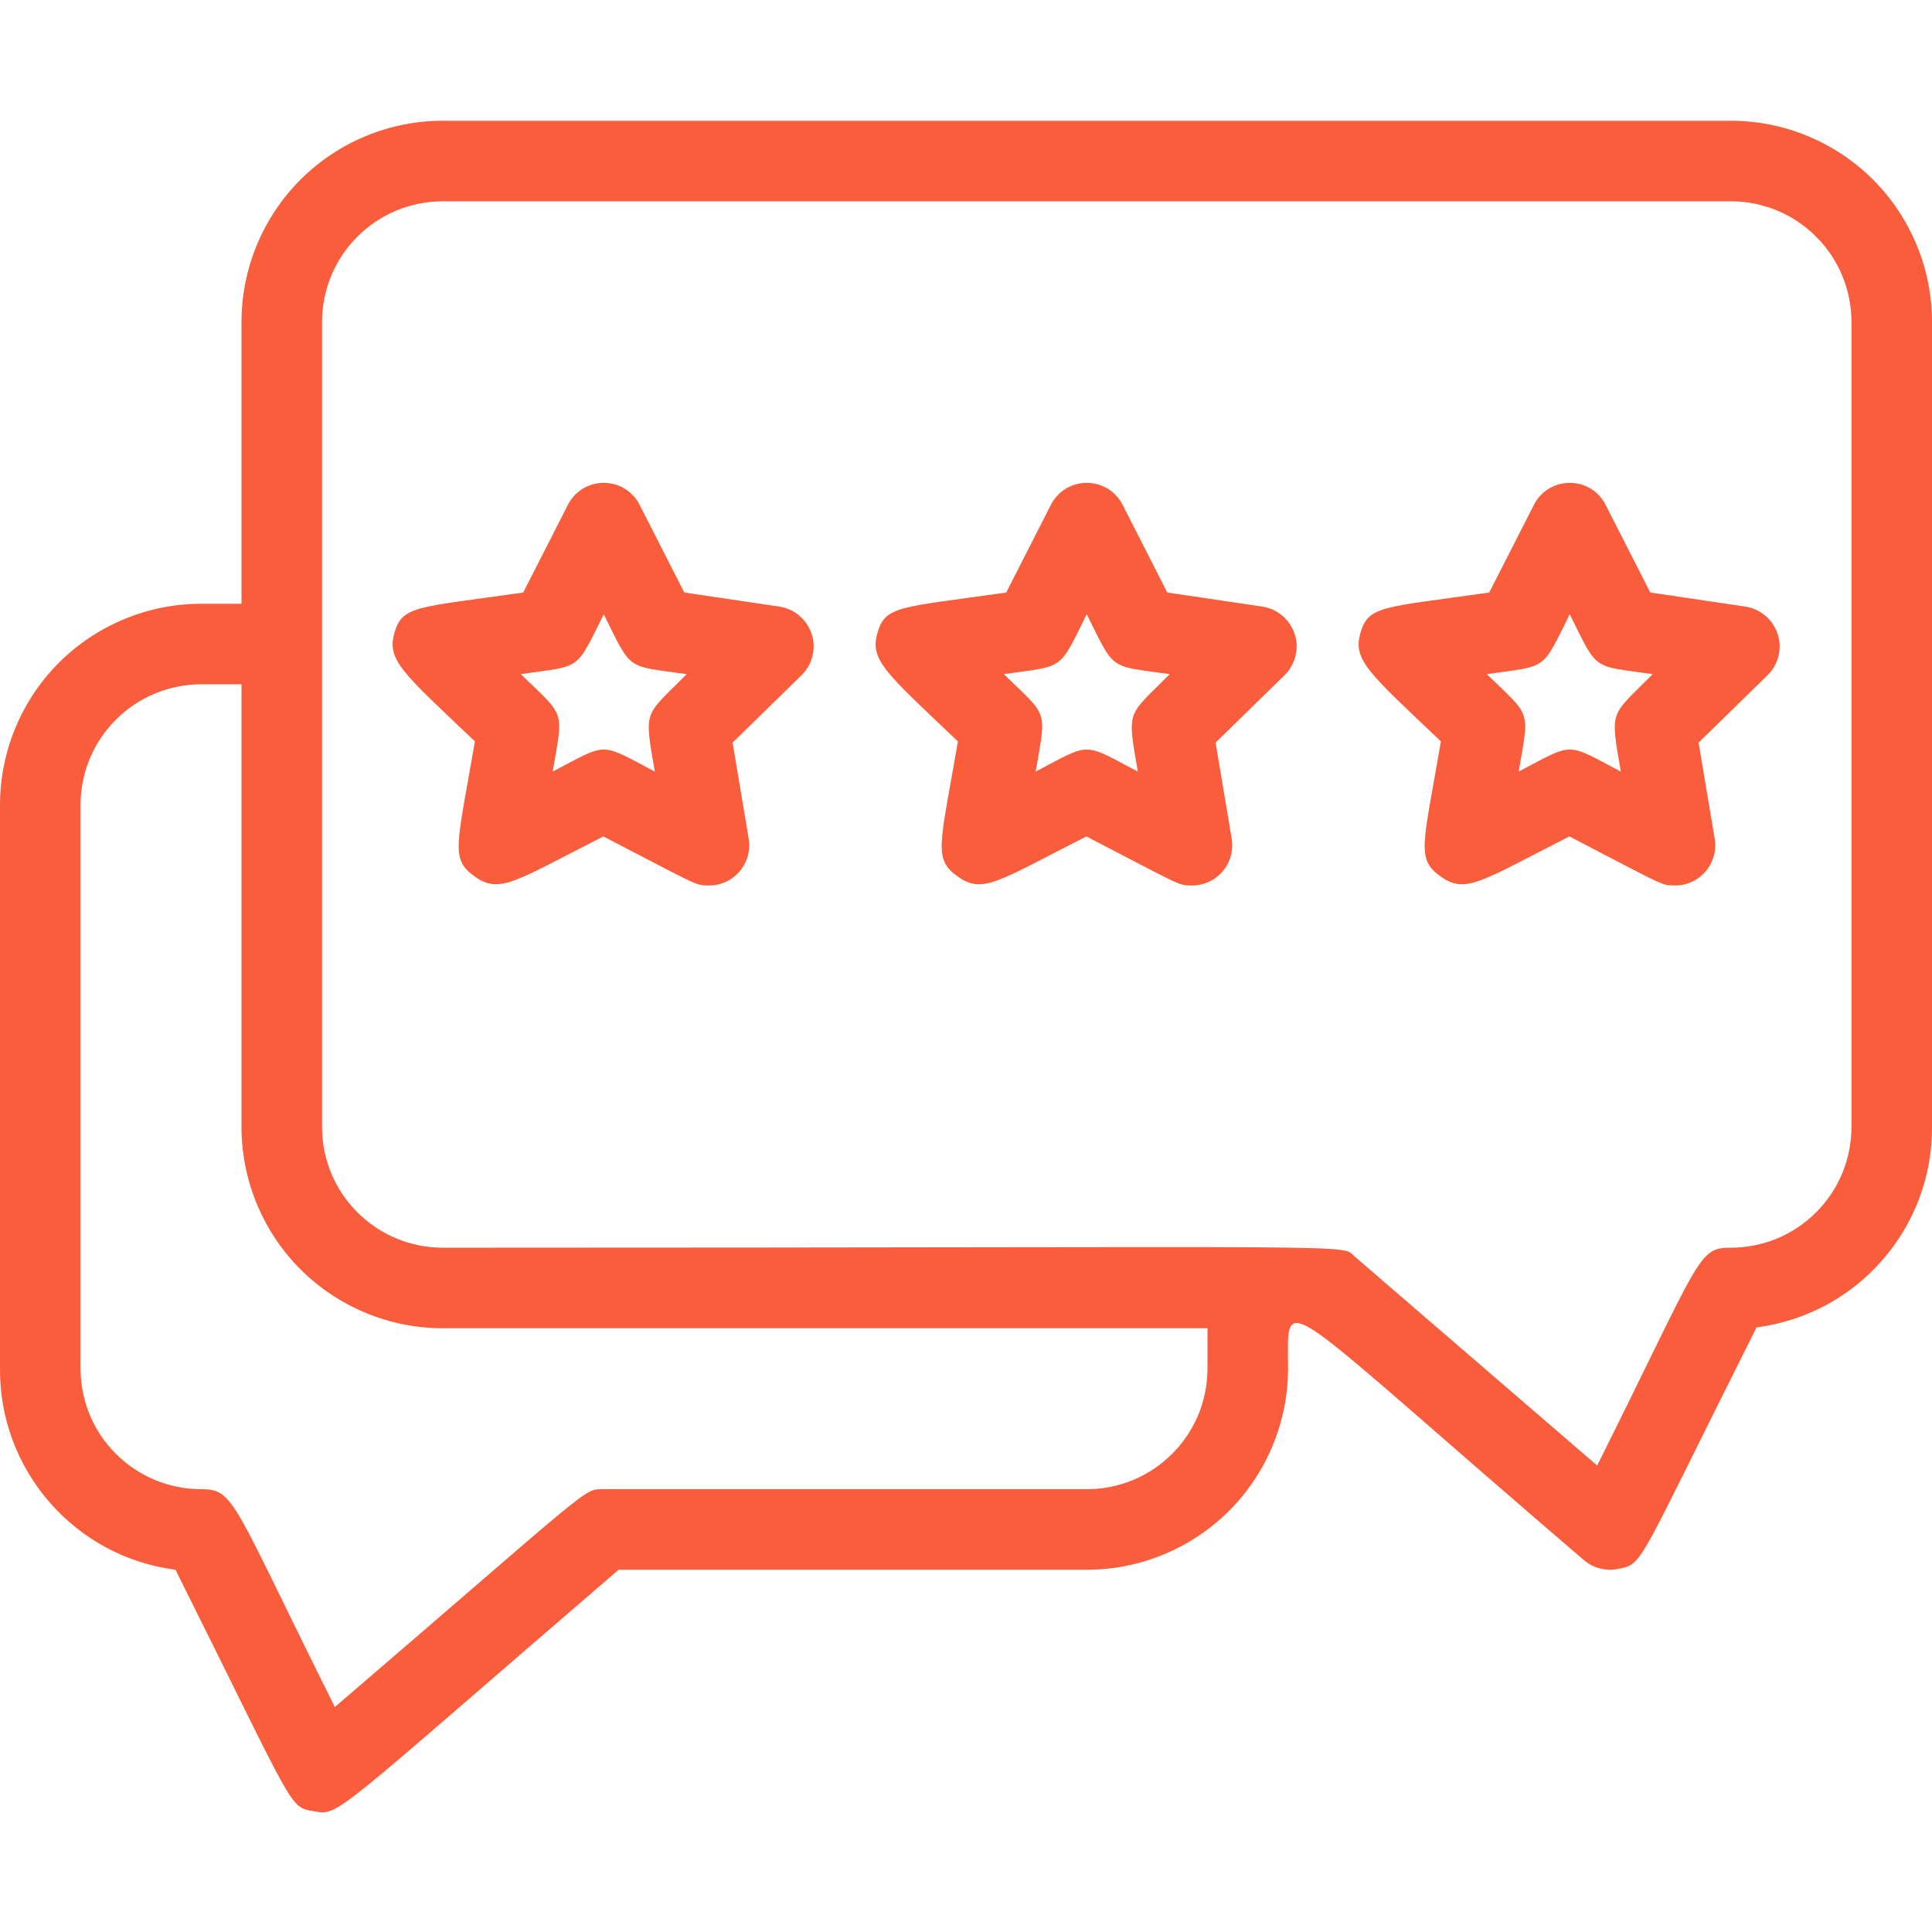 <svg width="16" height="16" viewBox="0 0 16 16" fill="none" xmlns="http://www.w3.org/2000/svg">
<g clip-path="url(#clip0_1914_7037)">
<path d="M14.333 1H3.667C3.225 1 2.801 1.176 2.488 1.488C2.176 1.801 2 2.225 2 2.667V5H1.667C1.225 5 0.801 5.176 0.488 5.488C0.176 5.801 5.63839e-05 6.225 5.63839e-05 6.667V11.333C-0.003 11.741 0.143 12.135 0.411 12.442C0.678 12.749 1.049 12.948 1.453 13C2.453 15 2.387 14.963 2.6 15C2.813 15.037 2.74 15.05 5.123 13H9C9.442 13 9.866 12.824 10.179 12.512C10.491 12.199 10.667 11.775 10.667 11.333C10.667 10.667 10.537 10.71 13.117 12.92C13.155 12.953 13.201 12.977 13.25 12.989C13.299 13.002 13.35 13.004 13.4 12.993C13.613 12.95 13.543 12.993 14.547 10.993C14.95 10.941 15.32 10.744 15.587 10.438C15.855 10.133 16.002 9.74 16 9.333V2.667C16 2.448 15.957 2.231 15.873 2.029C15.789 1.827 15.667 1.643 15.512 1.488C15.357 1.333 15.173 1.211 14.971 1.127C14.769 1.043 14.552 1 14.333 1ZM10 11.333C10 11.599 9.895 11.853 9.707 12.04C9.52 12.228 9.265 12.333 9 12.333H5C4.827 12.333 4.933 12.283 2.773 14.137C1.92 12.427 1.943 12.333 1.667 12.333C1.402 12.333 1.147 12.228 0.96 12.04C0.772 11.853 0.667 11.599 0.667 11.333V6.667C0.667 6.401 0.772 6.147 0.96 5.96C1.147 5.772 1.402 5.667 1.667 5.667H2V9.333C2 9.775 2.176 10.199 2.488 10.512C2.801 10.824 3.225 11 3.667 11H10V11.333ZM15.333 9.333C15.333 9.599 15.228 9.853 15.04 10.04C14.853 10.228 14.599 10.333 14.333 10.333C14.057 10.333 14.09 10.41 13.227 12.137L11.227 10.413C11.08 10.297 11.633 10.333 3.667 10.333C3.402 10.333 3.147 10.228 2.96 10.04C2.772 9.853 2.667 9.599 2.667 9.333V2.667C2.667 2.401 2.772 2.147 2.96 1.96C3.147 1.772 3.402 1.667 3.667 1.667H14.333C14.599 1.667 14.853 1.772 15.04 1.96C15.228 2.147 15.333 2.401 15.333 2.667V9.333Z" fill="#FA5D3B"/>
<path d="M14.45 5.023L13.667 4.907L13.3 4.187C13.273 4.13 13.23 4.083 13.177 4.049C13.124 4.016 13.063 3.999 13 3.999C12.937 3.999 12.876 4.016 12.823 4.049C12.77 4.083 12.727 4.13 12.7 4.187L12.333 4.907C11.453 5.033 11.333 5.013 11.267 5.24C11.2 5.467 11.337 5.573 11.933 6.14C11.783 7.013 11.727 7.113 11.933 7.26C12.14 7.407 12.267 7.297 12.997 6.927C13.78 7.333 13.757 7.333 13.867 7.333C13.916 7.334 13.964 7.324 14.009 7.304C14.053 7.284 14.093 7.254 14.125 7.217C14.157 7.179 14.18 7.135 14.193 7.088C14.206 7.041 14.208 6.992 14.2 6.943L14.067 6.15L14.64 5.59C14.684 5.546 14.715 5.491 14.729 5.43C14.744 5.37 14.741 5.306 14.721 5.248C14.701 5.189 14.665 5.136 14.617 5.097C14.57 5.057 14.512 5.032 14.45 5.023ZM13.423 6.39C12.96 6.147 13.04 6.147 12.577 6.39C12.667 5.867 12.683 5.943 12.313 5.583C12.82 5.51 12.763 5.563 13 5.087C13.237 5.563 13.177 5.51 13.687 5.583C13.333 5.94 13.333 5.867 13.423 6.39ZM10.45 5.023L9.667 4.907L9.3 4.187C9.273 4.13 9.23 4.083 9.177 4.049C9.124 4.016 9.063 3.999 9 3.999C8.937 3.999 8.876 4.016 8.823 4.049C8.77 4.083 8.727 4.13 8.7 4.187L8.333 4.907C7.453 5.033 7.333 5.013 7.267 5.24C7.2 5.467 7.337 5.573 7.933 6.14C7.783 7.013 7.727 7.113 7.933 7.26C8.14 7.407 8.267 7.297 8.997 6.927C9.78 7.333 9.757 7.333 9.867 7.333C9.916 7.334 9.964 7.324 10.009 7.304C10.053 7.284 10.093 7.254 10.125 7.217C10.157 7.179 10.18 7.135 10.193 7.088C10.206 7.041 10.208 6.992 10.2 6.943L10.067 6.15L10.64 5.59C10.684 5.546 10.715 5.491 10.729 5.43C10.744 5.37 10.741 5.306 10.721 5.248C10.701 5.189 10.665 5.136 10.617 5.097C10.57 5.057 10.512 5.032 10.45 5.023ZM9.423 6.39C8.96 6.147 9.04 6.147 8.577 6.39C8.667 5.867 8.683 5.943 8.313 5.583C8.82 5.51 8.763 5.563 9 5.087C9.237 5.563 9.177 5.51 9.687 5.583C9.333 5.94 9.333 5.867 9.423 6.39ZM6.45 5.023L5.667 4.907L5.3 4.187C5.273 4.13 5.23 4.083 5.177 4.049C5.124 4.016 5.063 3.999 5 3.999C4.937 3.999 4.876 4.016 4.823 4.049C4.77 4.083 4.727 4.13 4.7 4.187L4.333 4.907C3.453 5.033 3.333 5.013 3.267 5.24C3.2 5.467 3.337 5.573 3.933 6.14C3.783 7.013 3.727 7.113 3.933 7.26C4.14 7.407 4.267 7.297 4.997 6.927C5.78 7.333 5.757 7.333 5.867 7.333C5.916 7.334 5.964 7.324 6.009 7.304C6.053 7.284 6.093 7.254 6.125 7.217C6.157 7.179 6.18 7.135 6.193 7.088C6.206 7.041 6.208 6.992 6.2 6.943L6.067 6.15L6.64 5.59C6.684 5.546 6.715 5.491 6.729 5.43C6.744 5.37 6.741 5.306 6.721 5.248C6.701 5.189 6.665 5.136 6.617 5.097C6.57 5.057 6.512 5.032 6.45 5.023ZM5.423 6.39C4.96 6.147 5.04 6.147 4.577 6.39C4.667 5.867 4.683 5.943 4.313 5.583C4.82 5.51 4.763 5.563 5 5.087C5.237 5.563 5.177 5.51 5.687 5.583C5.333 5.94 5.333 5.867 5.423 6.39Z" fill="#FA5D3B"/>
</g>
<defs>
<clipPath id="clip0_1914_7037">
<rect width="16" height="16" fill="white"/>
</clipPath>
</defs>
</svg>
